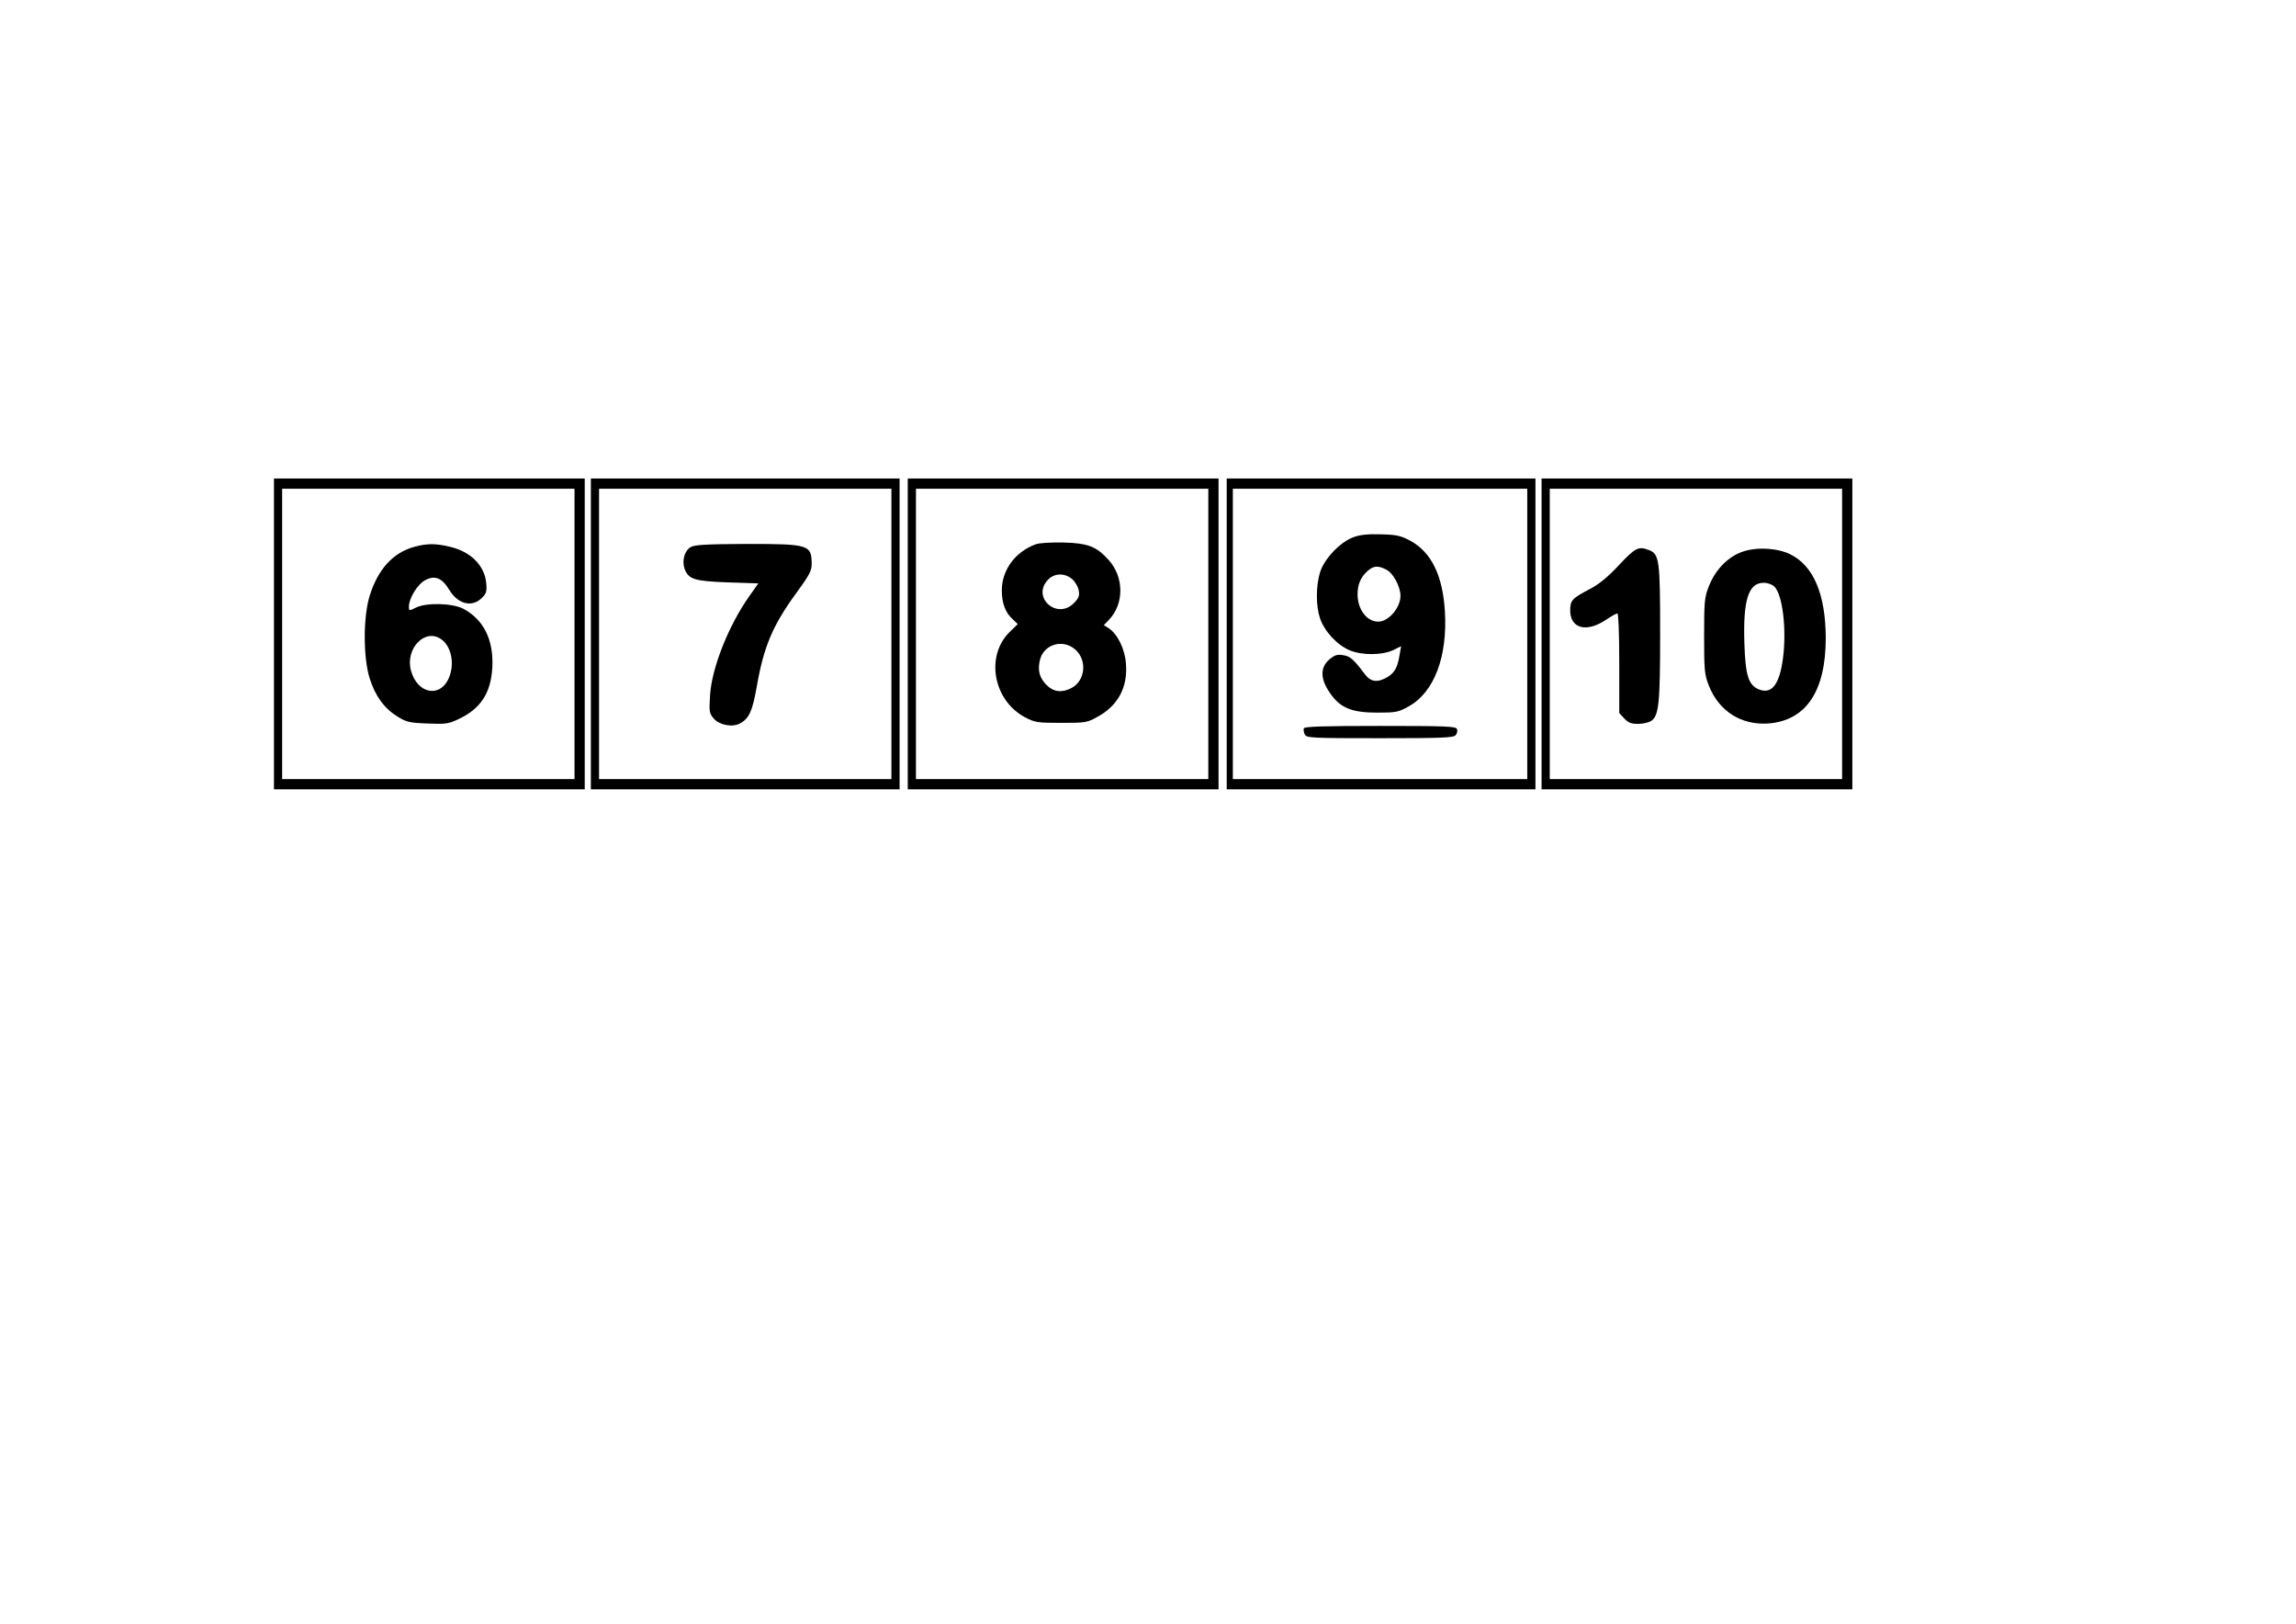 <?xml version="1.0" encoding="UTF-8" standalone="yes"?>
<svg version="1.0" xmlns="http://www.w3.org/2000/svg" width="1123" height="794" viewBox="0 0 1123 794" preserveAspectRatio="xMidYMid meet">
  <g transform="translate(0,794) scale(0.1,-0.1)" fill="#000000" stroke="none">
    <path d="M1340 4840 l0 -760 760 0 760 0 0 760 0 760 -760 0 -760 0 0 -760z
m1470 0 l0 -710 -715 0 -715 0 0 710 0 710 715 0 715 0 0 -710z"/>
    <path d="M2027 5266 c-104 -28 -179 -110 -219 -240 -32 -103 -32 -301 0 -403
27 -86 71 -147 136 -187 43 -27 59 -31 146 -34 88 -4 104 -2 152 21 108 50
159 127 166 253 7 134 -42 234 -142 287 -53 28 -183 31 -233 5 -32 -16 -33
-16 -33 6 0 40 43 110 80 129 47 25 82 11 117 -47 43 -71 112 -88 160 -40 22
22 25 32 21 74 -8 85 -77 153 -177 176 -69 17 -112 17 -174 0z m131 -452 c49
-34 67 -119 38 -188 -42 -101 -155 -80 -186 35 -29 107 69 209 148 153z"/>
    <path d="M2890 4840 l0 -760 755 0 755 0 0 760 0 760 -755 0 -755 0 0 -760z
m1470 0 l0 -710 -715 0 -715 0 0 710 0 710 715 0 715 0 0 -710z"/>
    <path d="M3379 5265 c-31 -17 -45 -68 -30 -108 19 -50 48 -59 210 -65 l150 -5
-43 -61 c-102 -143 -185 -353 -193 -486 -5 -80 -4 -88 18 -114 28 -32 91 -44
128 -24 45 24 61 60 82 178 34 197 78 302 196 463 60 82 73 106 73 137 0 96
-12 100 -317 100 -196 -1 -254 -4 -274 -15z"/>
    <path d="M4440 4840 l0 -760 760 0 760 0 0 760 0 760 -760 0 -760 0 0 -760z
m1470 0 l0 -710 -715 0 -715 0 0 710 0 710 715 0 715 0 0 -710z"/>
    <path d="M5065 5278 c-100 -37 -165 -126 -165 -225 0 -62 17 -109 53 -141 l25
-24 -42 -41 c-117 -118 -77 -333 78 -415 48 -25 59 -27 176 -27 120 0 127 1
179 30 100 55 148 145 138 261 -5 70 -41 143 -83 171 l-25 16 25 26 c75 78 74
209 -1 292 -60 67 -102 83 -223 86 -60 1 -118 -2 -135 -9z m179 -170 c15 -13
29 -37 32 -55 5 -27 1 -37 -24 -63 -82 -82 -207 28 -127 114 31 34 83 35 119
4z m16 -345 c59 -53 48 -153 -20 -188 -46 -24 -87 -19 -120 14 -34 34 -45 68
-35 117 15 82 112 113 175 57z"/>
    <path d="M6000 4840 l0 -760 755 0 755 0 0 760 0 760 -755 0 -755 0 0 -760z
m1470 0 l0 -710 -720 0 -720 0 0 710 0 710 720 0 720 0 0 -710z"/>
    <path d="M6620 5313 c-66 -24 -144 -107 -164 -173 -20 -68 -20 -163 0 -223 22
-64 82 -130 145 -157 62 -26 163 -25 218 3 l34 17 -7 -40 c-10 -63 -24 -89
-58 -110 -48 -29 -82 -26 -110 10 -58 77 -74 91 -109 96 -28 5 -41 1 -67 -21
-45 -38 -45 -94 1 -161 50 -75 106 -99 232 -99 92 0 104 2 154 30 126 69 192
244 178 468 -11 173 -66 286 -168 342 -47 25 -66 30 -144 32 -64 2 -103 -2
-135 -14z m161 -159 c34 -17 68 -82 69 -127 0 -59 -58 -127 -109 -127 -56 0
-101 60 -101 134 0 47 15 82 46 111 31 29 53 31 95 9z"/>
    <path d="M6377 4378 c-2 -7 0 -21 5 -30 8 -17 36 -18 367 -18 305 0 360 2 371
15 7 8 10 22 6 30 -5 13 -54 15 -375 15 -286 0 -370 -3 -374 -12z"/>
    <path d="M7540 4840 l0 -760 760 0 760 0 0 760 0 760 -760 0 -760 0 0 -760z
m1470 0 l0 -710 -715 0 -715 0 0 710 0 710 715 0 715 0 0 -710z"/>
    <path d="M7918 5176 c-53 -57 -98 -94 -141 -116 -88 -46 -97 -56 -97 -105 0
-89 80 -110 175 -46 25 17 50 31 56 31 5 0 9 -96 9 -244 l0 -243 25 -27 c19
-20 33 -26 67 -26 24 0 53 7 65 15 37 26 43 86 43 430 0 356 -4 386 -55 405
-51 20 -66 12 -147 -74z"/>
    <path d="M8520 5241 c-69 -25 -129 -86 -161 -166 -22 -56 -24 -73 -24 -245 0
-172 2 -189 24 -245 50 -124 158 -192 290 -183 184 14 281 157 281 418 -1 215
-60 354 -175 410 -64 31 -166 36 -235 11z m159 -170 c40 -40 60 -208 42 -348
-17 -131 -55 -180 -119 -154 -50 21 -65 68 -70 225 -7 212 20 296 94 296 20 0
42 -8 53 -19z"/>
  </g>
</svg>